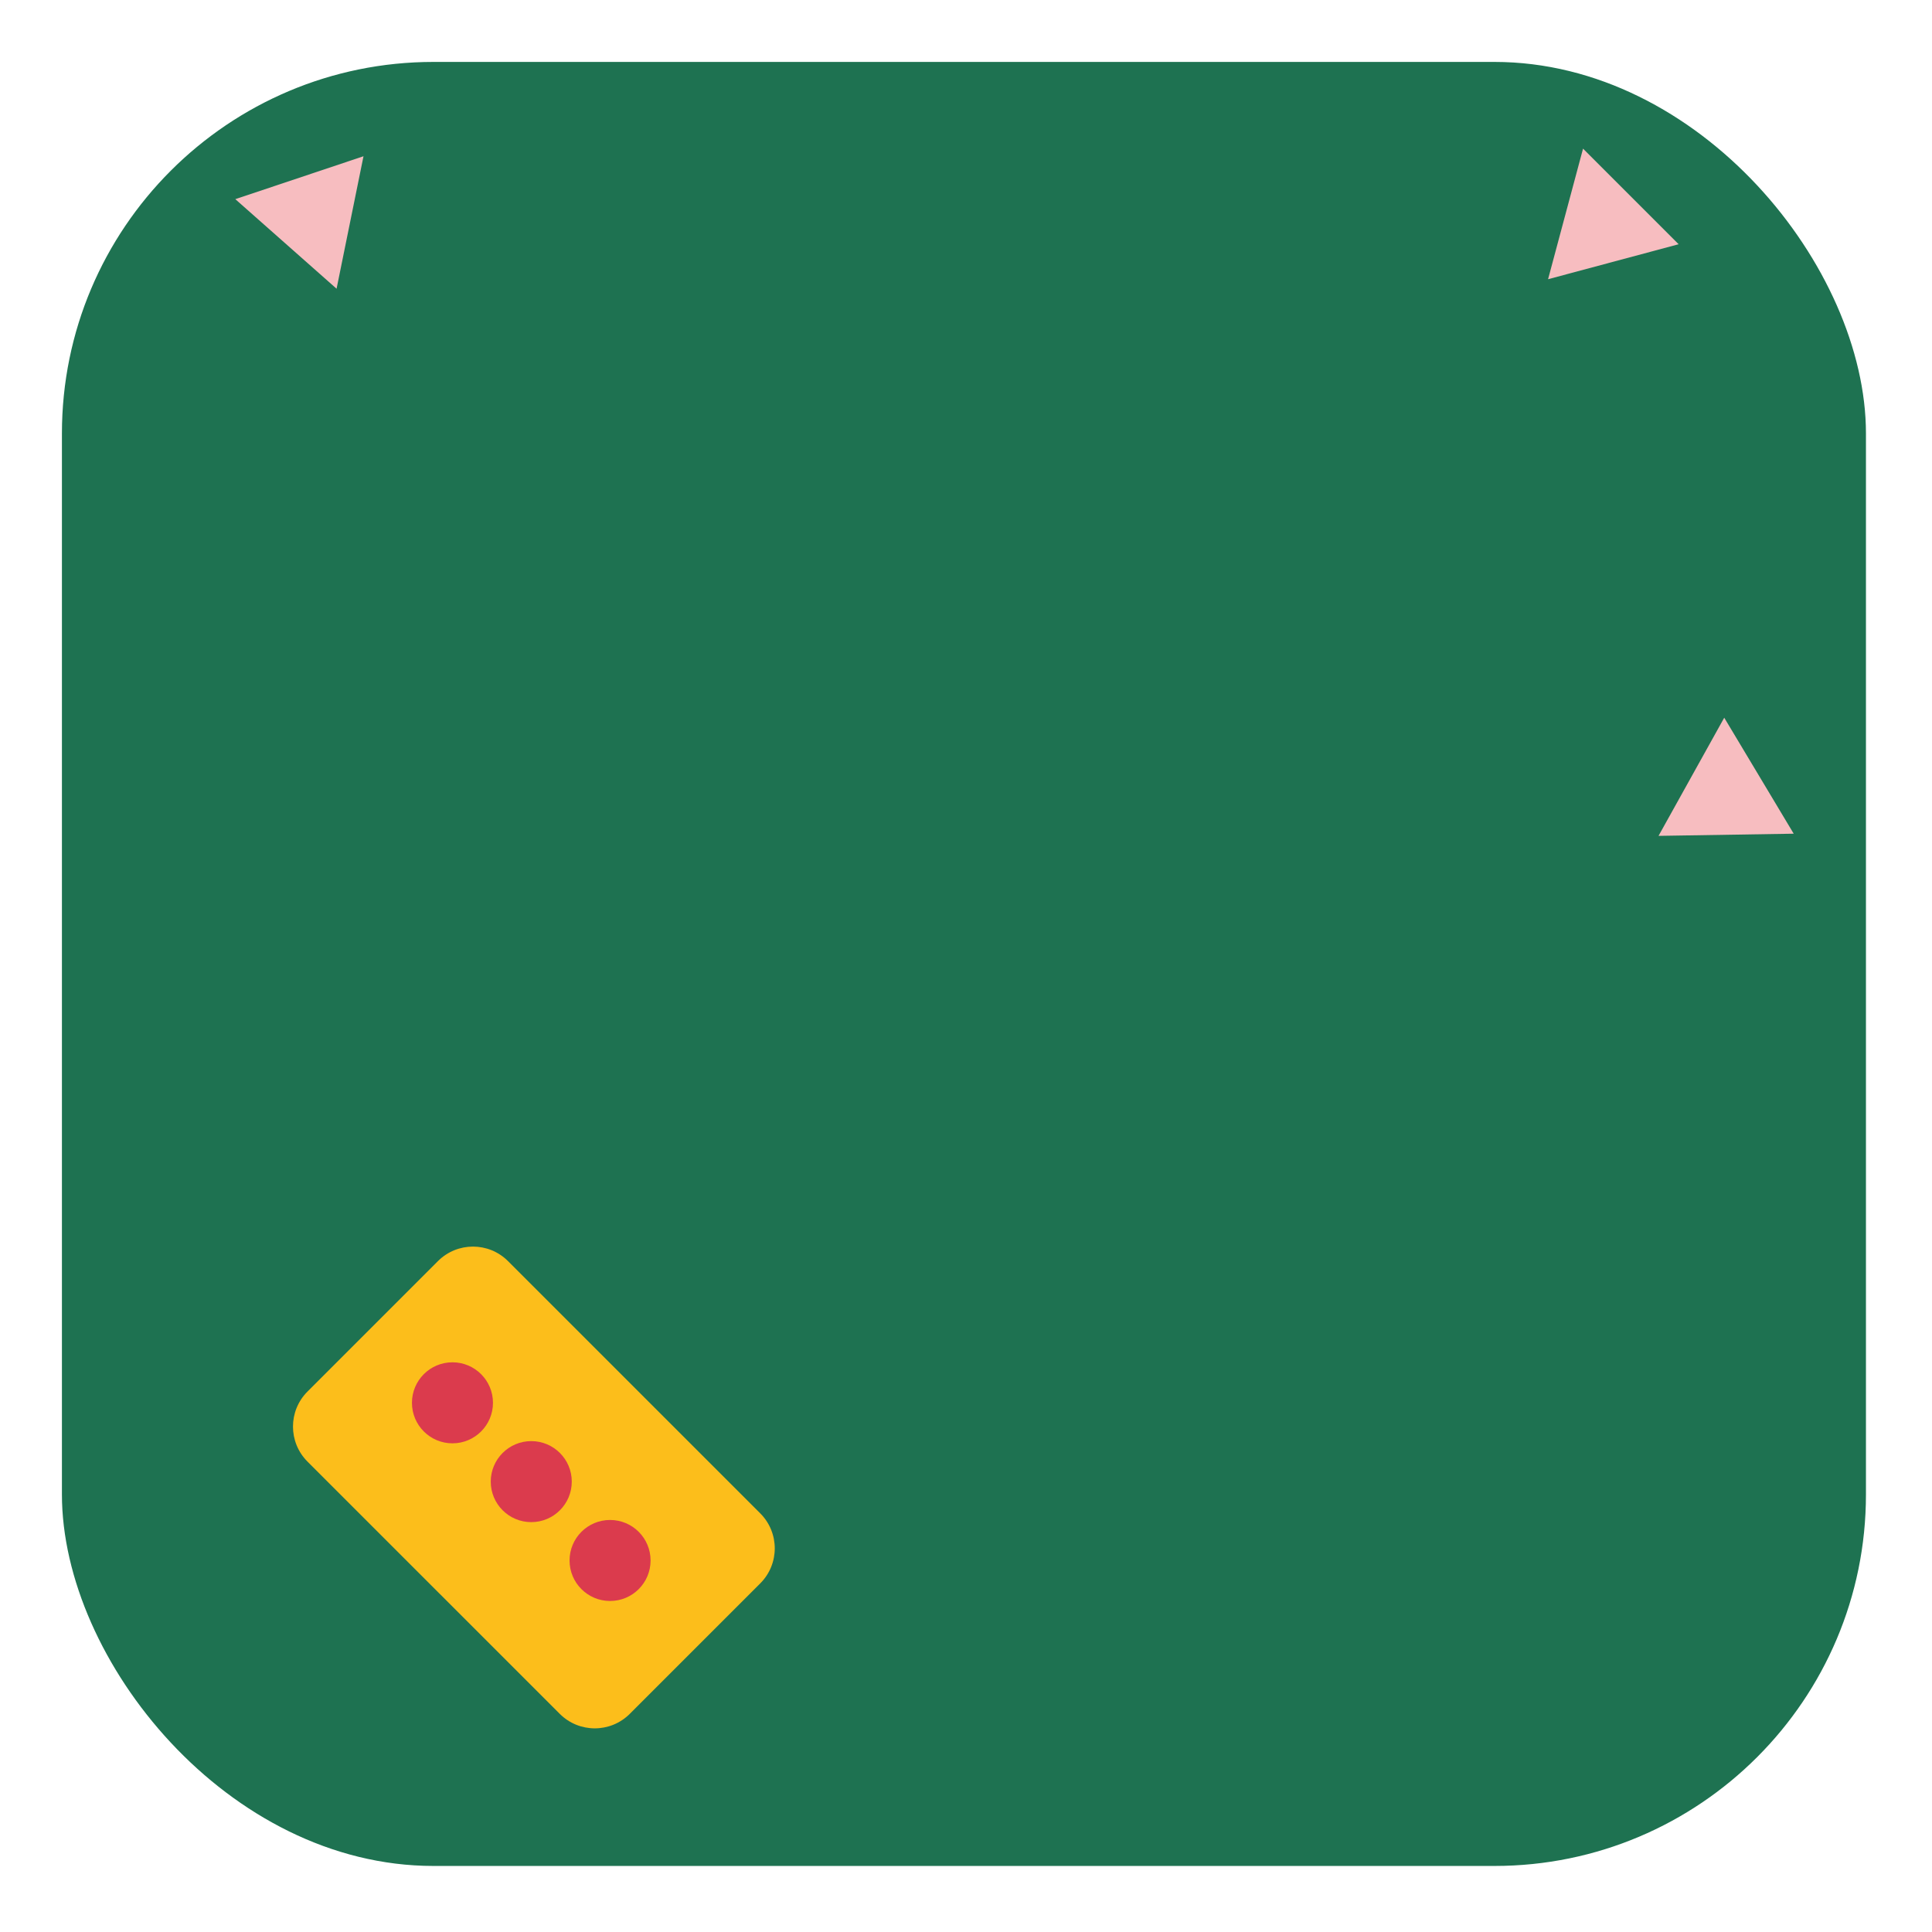 <svg width="156" height="156" viewBox="0 0 156 156" fill="none" xmlns="http://www.w3.org/2000/svg">
<g filter="url(#filter0_d_3883_1043)">
<rect x="5" y="1" width="145.667" height="145.667" rx="30" fill="#1E7251"/>
</g>
<path d="M45.197 138.385C46.759 139.947 49.291 139.947 50.853 138.385L61.386 127.852C62.949 126.29 62.949 123.757 61.386 122.195L41.019 101.828C39.457 100.266 36.924 100.266 35.362 101.828L24.829 112.361C23.267 113.923 23.267 116.455 24.829 118.018L45.197 138.385Z" fill="#FCBE1B"/>
<path d="M29.351 12.616L19 16.081L27.177 23.313L29.351 12.616Z" fill="#F7BDC0"/>
<path d="M144.833 67.317L139.224 57.952L133.919 67.492L144.833 67.317Z" fill="#F7BDC0"/>
<path d="M135.543 19.721L127.824 12.002L124.999 22.546L135.543 19.721Z" fill="#F7BDC0"/>
<path d="M36.534 116.542C38.34 116.542 39.805 115.077 39.805 113.271C39.805 111.464 38.34 110 36.534 110C34.727 110 33.263 111.464 33.263 113.271C33.263 115.077 34.727 116.542 36.534 116.542Z" fill="#DB3B4D"/>
<path d="M42.897 122.905C44.704 122.905 46.168 121.441 46.168 119.634C46.168 117.828 44.704 116.363 42.897 116.363C41.091 116.363 39.626 117.828 39.626 119.634C39.626 121.441 41.091 122.905 42.897 122.905Z" fill="#DB3B4D"/>
<path d="M49.26 129.272C51.067 129.272 52.531 127.808 52.531 126.001C52.531 124.195 51.067 122.73 49.26 122.73C47.454 122.73 45.989 124.195 45.989 126.001C45.989 127.808 47.454 129.272 49.26 129.272Z" fill="#DB3B4D"/>
<defs>
<filter id="filter0_d_3883_1043" x="0" y="0" width="155.667" height="155.668" filterUnits="userSpaceOnUse" color-interpolation-filters="sRGB">
<feFlood flood-opacity="0" result="BackgroundImageFix"/>
<feColorMatrix in="SourceAlpha" type="matrix" values="0 0 0 0 0 0 0 0 0 0 0 0 0 0 0 0 0 0 127 0" result="hardAlpha"/>
<feOffset dy="4"/>
<feGaussianBlur stdDeviation="2.5"/>
<feComposite in2="hardAlpha" operator="out"/>
<feColorMatrix type="matrix" values="0 0 0 0 0 0 0 0 0 0 0 0 0 0 0 0 0 0 0.1 0"/>
<feBlend mode="normal" in2="BackgroundImageFix" result="effect1_dropShadow_3883_1043"/>
<feBlend mode="normal" in="SourceGraphic" in2="effect1_dropShadow_3883_1043" result="shape"/>
</filter>
</defs>
</svg>
